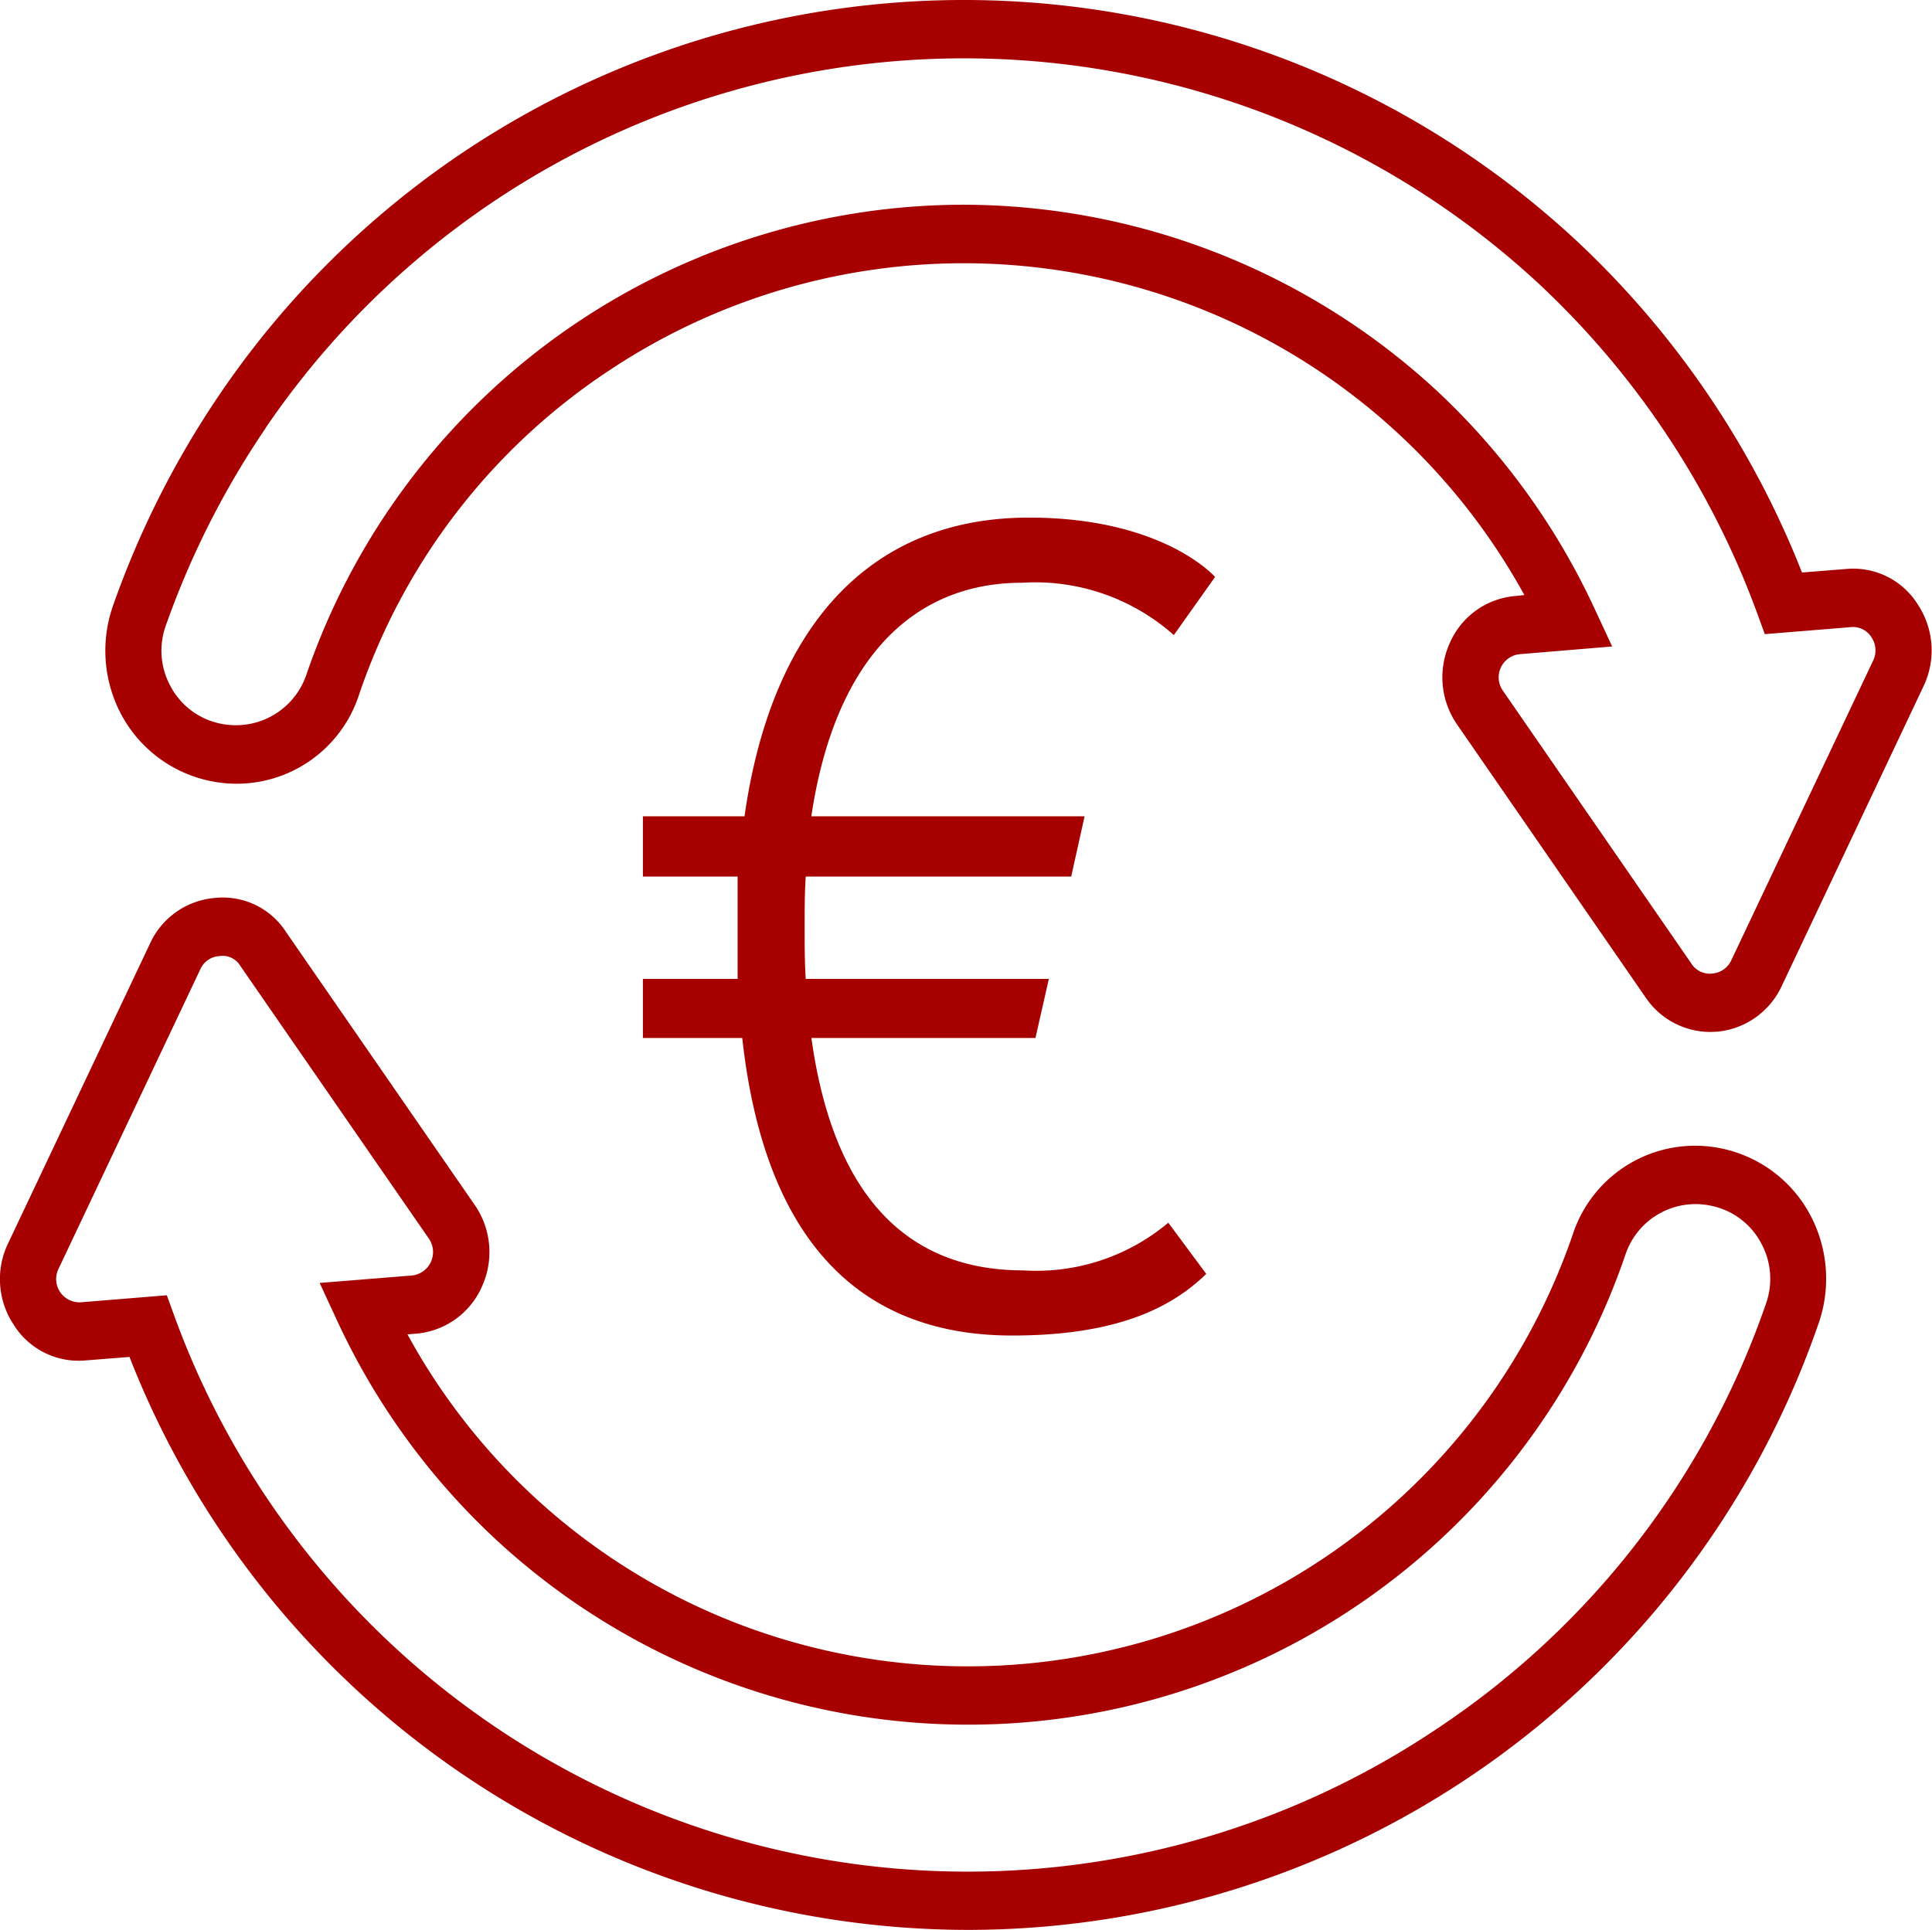 <svg xmlns="http://www.w3.org/2000/svg" width="83.031" height="82.97" viewBox="0 0 83.031 82.97">
  <defs>
    <style>
      .cls-1 {
        fill: #a60000;
        fill-rule: evenodd;
      }
    </style>
  </defs>
  <path id="Icons_schnelle-liquiditaet.svg" data-name="Icons/schnelle-liquiditaet.svg" class="cls-1" d="M820.612,1419.12H808.868c1.007-6.74,4.362-10.04,9.06-10.04a8.964,8.964,0,0,1,6.519,2.25l1.774-2.5c-0.767-.8-3.212-2.55-8-2.55-6.9,0-11.074,4.75-12.224,12.84H801.63v2.59H805.7v4.4H801.63v2.54H805.9c0.863,7.89,4.41,12.79,11.6,12.79,4.506,0,6.854-1.2,8.34-2.65l-1.63-2.2a8.812,8.812,0,0,1-6.231,2.05c-5.177,0-8.2-3.44-9.108-9.99H818.5l0.576-2.54H808.628c-0.047-.7-0.047-1.5-0.047-2.25,0-.7,0-1.45.047-2.15h11.409Zm-5.007,47.87a38.743,38.743,0,0,1-36.04-24.63l-1.886.15a3.29,3.29,0,0,1-3.1-1.55,3.541,3.541,0,0,1-.232-3.48l6.1-12.89a3.369,3.369,0,0,1,2.788-1.96,3.227,3.227,0,0,1,3.055,1.46l8.107,11.73a3.561,3.561,0,0,1,.321,3.5,3.4,3.4,0,0,1-2.83,2.04l-0.377.03a27.376,27.376,0,0,0,18.7,13.74,27.49,27.49,0,0,0,31.38-18.03,5.532,5.532,0,0,1,6.3-3.72,5.611,5.611,0,0,1,3.876,2.82,5.837,5.837,0,0,1,.4,4.69A38.7,38.7,0,0,1,815.605,1466.99Zm-34.436-27.28,0.32,0.88a36.31,36.31,0,0,0,26.985,23.19,36.19,36.19,0,0,0,27.258-5.42,36.026,36.026,0,0,0,14.171-18.31,3.194,3.194,0,0,0-.226-2.6,3.14,3.14,0,0,0-2.146-1.59,3.176,3.176,0,0,0-3.664,2.07,29.851,29.851,0,0,1-48.607,12.23,30.077,30.077,0,0,1-6.758-9.33l-0.764-1.65,3.962-.32a1.014,1.014,0,0,0,.735-1.58l-8.107-11.73a0.885,0.885,0,0,0-.9-0.42,0.952,0.952,0,0,0-.816.56l-6.1,12.89a1,1,0,0,0,.976,1.43Zm66.329-11.32a3.355,3.355,0,0,1-2.773-1.48l-8.1-11.73a3.564,3.564,0,0,1-.321-3.5,3.372,3.372,0,0,1,2.83-2.03l0.378-.04a27.486,27.486,0,0,0-39.355-9.64,27.152,27.152,0,0,0-10.729,13.93,5.53,5.53,0,0,1-6.305,3.72,5.625,5.625,0,0,1-3.881-2.82,5.836,5.836,0,0,1-.4-4.69,39.447,39.447,0,0,1,4.593-9.12h0a38.656,38.656,0,0,1,58.341-6.59,39.2,39.2,0,0,1,9.668,14.24l1.886-.15a3.267,3.267,0,0,1,3.1,1.54,3.574,3.574,0,0,1,.241,3.49l-6.1,12.9a3.408,3.408,0,0,1-2.783,1.96C847.691,1428.38,847.592,1428.39,847.5,1428.39Zm-32.134-35.56a30.05,30.05,0,0,1,20.4,8.01,30.117,30.117,0,0,1,6.754,9.33l0.768,1.65-3.961.33a1,1,0,0,0-.736,1.57l8.1,11.73a0.939,0.939,0,0,0,.9.43,0.989,0.989,0,0,0,.816-0.57l6.1-12.89a1,1,0,0,0-.066-0.98,0.935,0.935,0,0,0-.919-0.45l-3.674.3-0.321-.88a36.631,36.631,0,0,0-9.356-14.15,36.312,36.312,0,0,0-54.756,6.17v0.01a36.909,36.909,0,0,0-4.3,8.52,3.186,3.186,0,0,0,.227,2.59,3.137,3.137,0,0,0,2.15,1.59,3.2,3.2,0,0,0,3.664-2.07A29.9,29.9,0,0,1,815.364,1392.83Z" transform="translate(-774 -1384.03)"/>
</svg>

